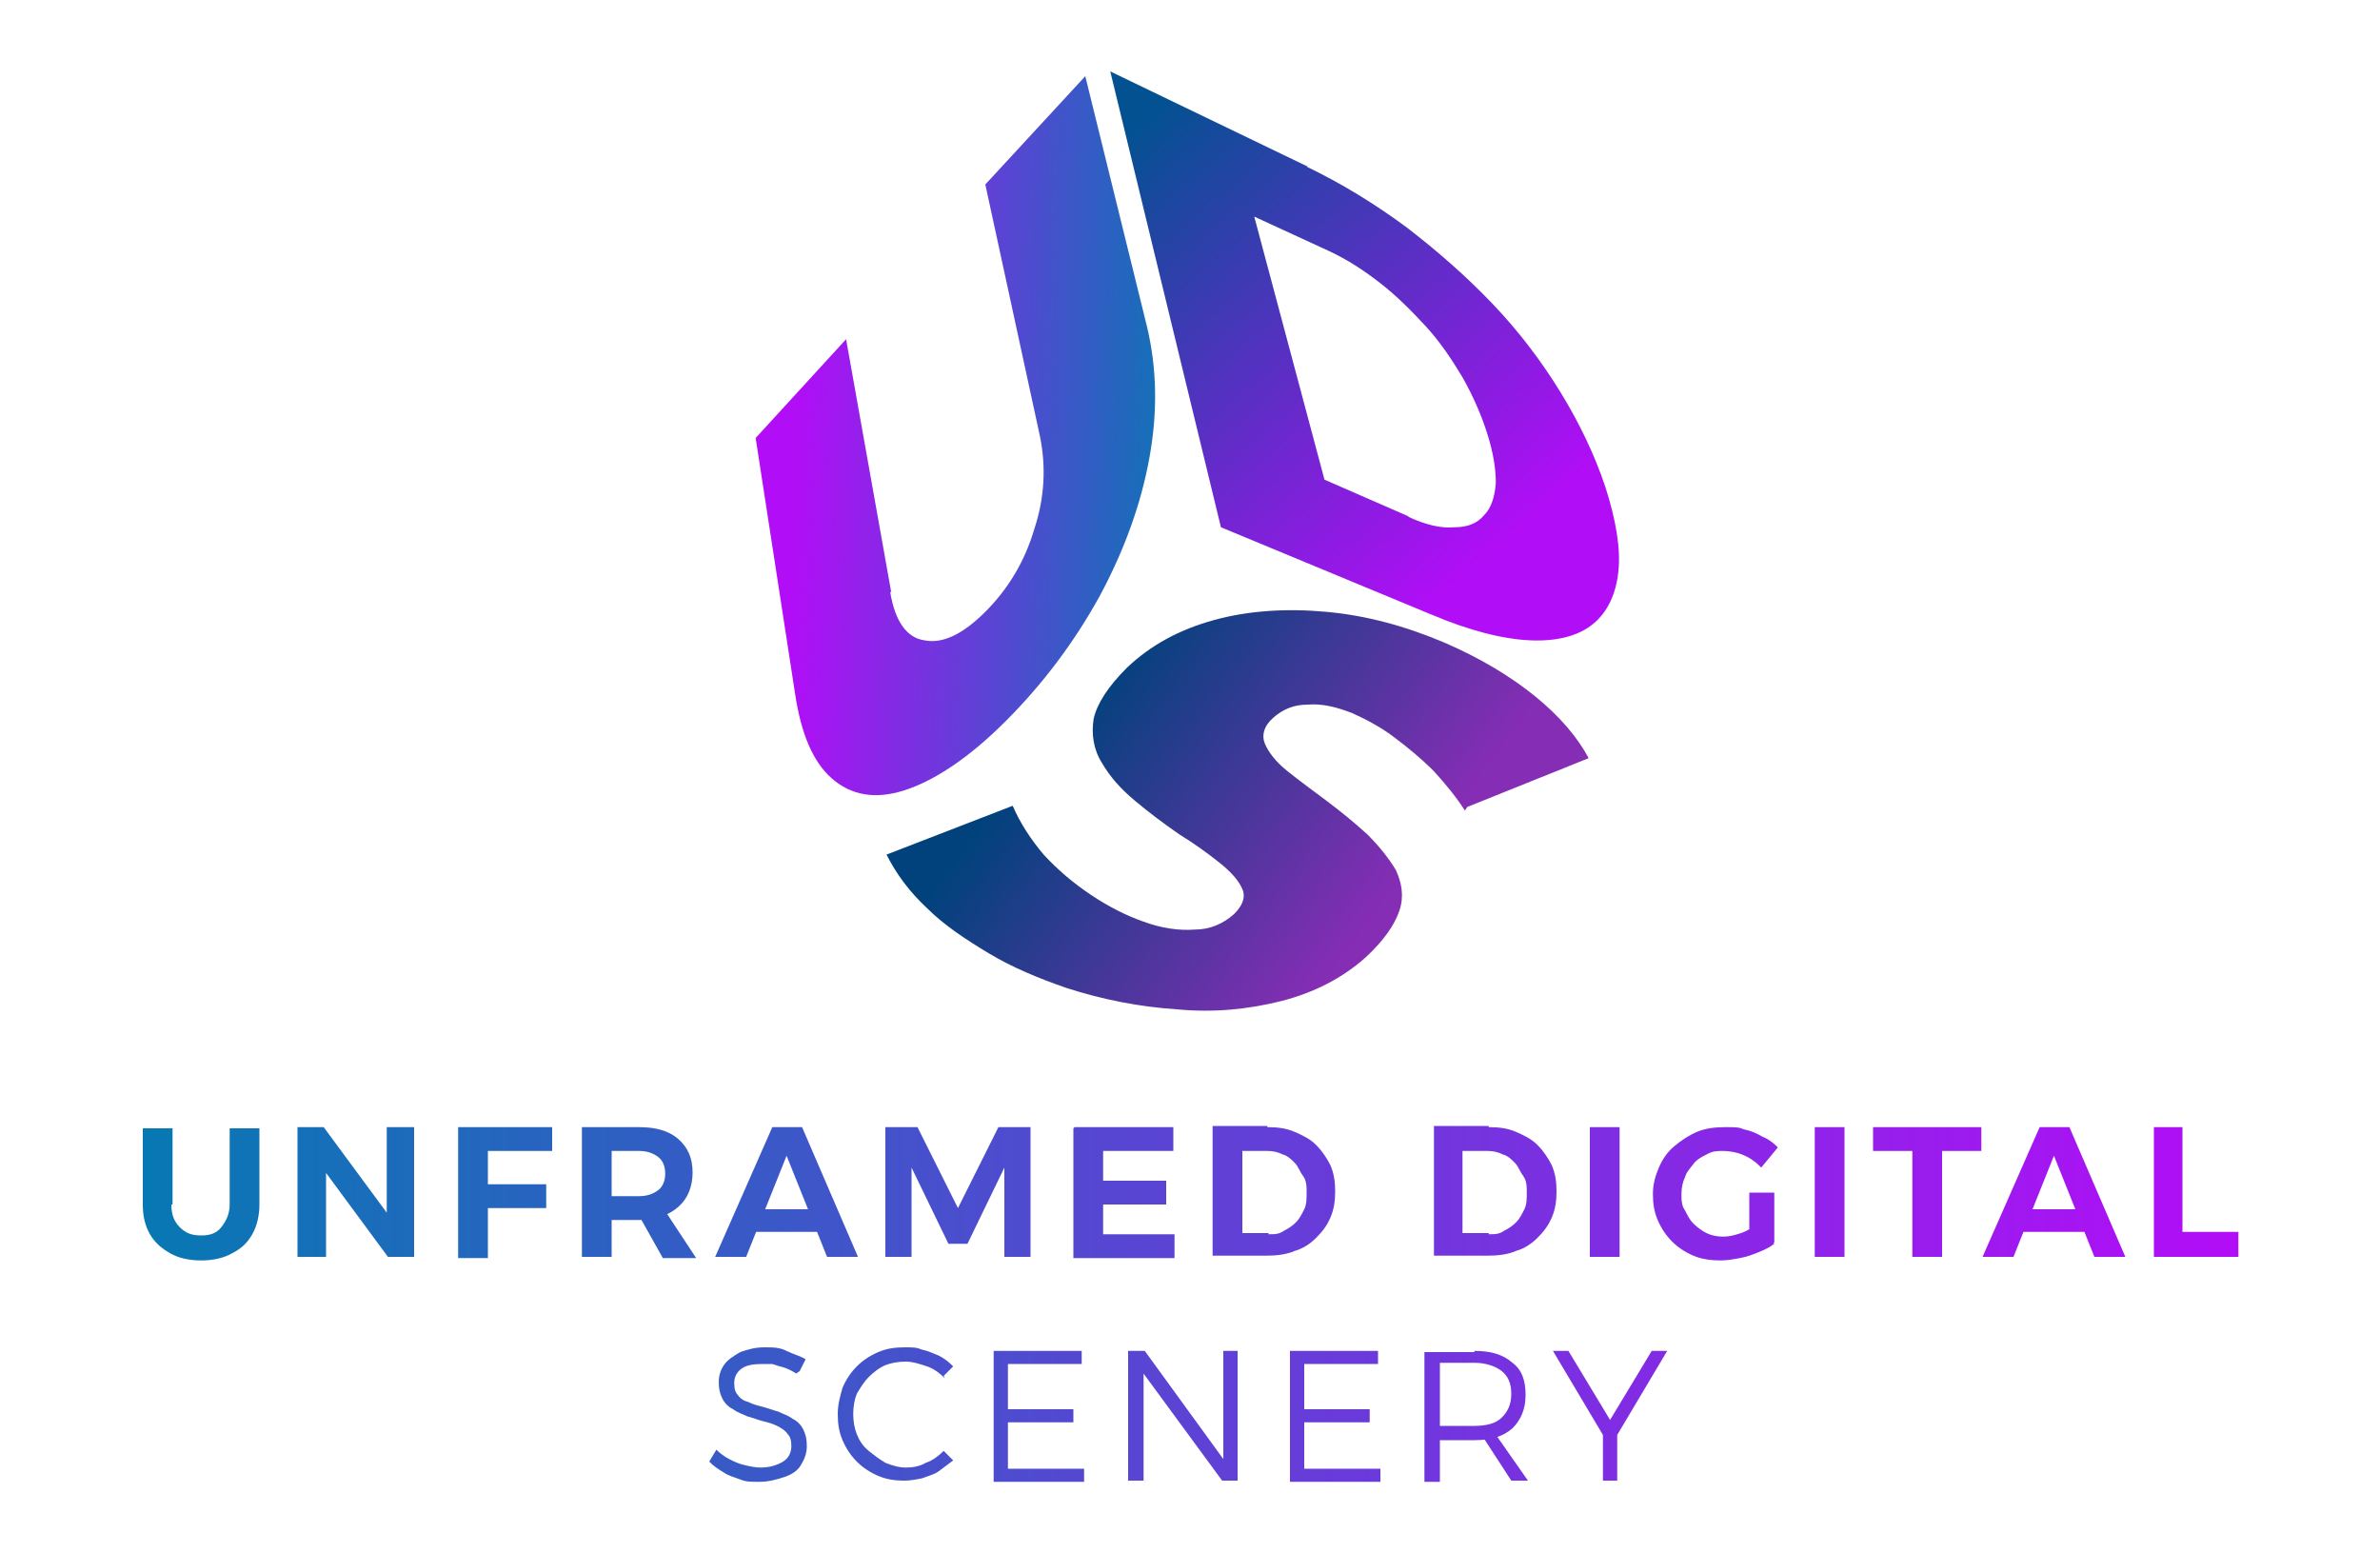 <?xml version="1.0" encoding="UTF-8"?>
<svg xmlns="http://www.w3.org/2000/svg" version="1.1" xmlns:xlink="http://www.w3.org/1999/xlink" viewBox="0 0 200 130.5">
  <defs>
    <style>
      .cls-1 {
        fill: url(#linear-gradient-15);
      }

      .cls-2 {
        fill: url(#linear-gradient-13);
      }

      .cls-3 {
        fill: url(#linear-gradient-2);
      }

      .cls-4 {
        fill: url(#linear-gradient-25);
      }

      .cls-5 {
        fill: url(#linear-gradient-10);
      }

      .cls-6 {
        fill: url(#linear-gradient-12);
      }

      .cls-7 {
        fill: url(#linear-gradient-4);
      }

      .cls-8 {
        fill: url(#linear-gradient-3);
      }

      .cls-9 {
        fill: url(#linear-gradient-5);
      }

      .cls-10 {
        fill: url(#linear-gradient-22);
      }

      .cls-11 {
        fill: url(#linear-gradient-24);
      }

      .cls-12 {
        fill: url(#linear-gradient-8);
      }

      .cls-13 {
        fill: url(#linear-gradient-14);
      }

      .cls-14 {
        fill: url(#linear-gradient-20);
      }

      .cls-15 {
        fill: url(#linear-gradient-17);
      }

      .cls-16 {
        fill: url(#linear-gradient-7);
      }

      .cls-17 {
        fill: url(#linear-gradient-9);
      }

      .cls-18 {
        fill: url(#linear-gradient-11);
      }

      .cls-19 {
        fill: url(#linear-gradient-19);
      }

      .cls-20 {
        fill: url(#linear-gradient-6);
      }

      .cls-21 {
        fill: url(#linear-gradient-21);
      }

      .cls-22 {
        fill: url(#linear-gradient-16);
      }

      .cls-23 {
        fill: url(#linear-gradient);
      }

      .cls-24 {
        fill: url(#linear-gradient-23);
      }

      .cls-25 {
        fill: url(#linear-gradient-18);
      }
    </style>
    <linearGradient id="linear-gradient" x1="94" y1="120.3" x2="124.7" y2="84.6" gradientTransform="translate(0 132) scale(1 -1)" gradientUnits="userSpaceOnUse">
      <stop offset="0" stop-color="#035191"/>
      <stop offset="1" stop-color="#b20df7"/>
    </linearGradient>
    <linearGradient id="linear-gradient-2" x1="91" y1="73.8" x2="115.7" y2="55" gradientTransform="translate(0 132) scale(1 -1)" gradientUnits="userSpaceOnUse">
      <stop offset="0" stop-color="#01427c"/>
      <stop offset="1" stop-color="#862db5"/>
    </linearGradient>
    <linearGradient id="linear-gradient-3" x1="100" y1="95" x2="66.7" y2="95.9" gradientTransform="translate(0 132) scale(1 -1)" gradientUnits="userSpaceOnUse">
      <stop offset="0" stop-color="#0679b2"/>
      <stop offset="1" stop-color="#b20df7"/>
    </linearGradient>
    <linearGradient id="linear-gradient-4" x1="10.9" y1="31.7" x2="187.3" y2="31.7" xlink:href="#linear-gradient-3"/>
    <linearGradient id="linear-gradient-5" x1="10.9" y1="31.8" x2="187.3" y2="31.8" xlink:href="#linear-gradient-3"/>
    <linearGradient id="linear-gradient-6" x1="10.9" y1="31.8" x2="187.3" y2="31.8" xlink:href="#linear-gradient-3"/>
    <linearGradient id="linear-gradient-7" x1="10.9" y1="31.8" x2="187.3" y2="31.8" xlink:href="#linear-gradient-3"/>
    <linearGradient id="linear-gradient-8" x1="10.9" y1="31.8" x2="187.3" y2="31.8" xlink:href="#linear-gradient-3"/>
    <linearGradient id="linear-gradient-9" x1="10.9" y1="31.8" x2="187.3" y2="31.8" xlink:href="#linear-gradient-3"/>
    <linearGradient id="linear-gradient-10" x1="10.9" y1="31.8" x2="187.3" y2="31.8" xlink:href="#linear-gradient-3"/>
    <linearGradient id="linear-gradient-11" x1="10.9" y1="31.8" x2="187.3" y2="31.8" xlink:href="#linear-gradient-3"/>
    <linearGradient id="linear-gradient-12" x1="10.9" y1="31.8" x2="187.3" y2="31.8" xlink:href="#linear-gradient-3"/>
    <linearGradient id="linear-gradient-13" x1="10.9" y1="31.8" x2="187.3" y2="31.8" xlink:href="#linear-gradient-3"/>
    <linearGradient id="linear-gradient-14" x1="10.9" y1="31.8" x2="187.3" y2="31.8" xlink:href="#linear-gradient-3"/>
    <linearGradient id="linear-gradient-15" x1="10.9" y1="31.8" x2="187.3" y2="31.8" xlink:href="#linear-gradient-3"/>
    <linearGradient id="linear-gradient-16" x1="10.9" y1="31.8" x2="187.3" y2="31.8" xlink:href="#linear-gradient-3"/>
    <linearGradient id="linear-gradient-17" x1="10.9" y1="31.8" x2="187.3" y2="31.8" xlink:href="#linear-gradient-3"/>
    <linearGradient id="linear-gradient-18" x1="10.9" y1="31.8" x2="187.3" y2="31.8" xlink:href="#linear-gradient-3"/>
    <linearGradient id="linear-gradient-19" x1="10.9" y1="13.1" x2="187.3" y2="13.1" xlink:href="#linear-gradient-3"/>
    <linearGradient id="linear-gradient-20" x1="10.9" y1="13" x2="187.3" y2="13" xlink:href="#linear-gradient-3"/>
    <linearGradient id="linear-gradient-21" x1="10.9" y1="13.1" x2="187.3" y2="13.1" xlink:href="#linear-gradient-3"/>
    <linearGradient id="linear-gradient-22" x1="10.9" y1="13.1" x2="187.3" y2="13.1" xlink:href="#linear-gradient-3"/>
    <linearGradient id="linear-gradient-23" x1="10.9" y1="13.1" x2="187.3" y2="13.1" xlink:href="#linear-gradient-3"/>
    <linearGradient id="linear-gradient-24" x1="10.9" y1="13.1" x2="187.3" y2="13.1" xlink:href="#linear-gradient-3"/>
    <linearGradient id="linear-gradient-25" x1="10.9" y1="13.1" x2="187.3" y2="13.1" xlink:href="#linear-gradient-3"/>
  </defs>
  <!-- Generator: Adobe Illustrator 28.7.1, SVG Export Plug-In . SVG Version: 1.2.0 Build 142)  -->
  <g>
    <g id="Layer_3">
      <g id="Layer_1">
        <g>
          <g>
            <path class="cls-23" d="M109.8,14c2.9,1.4,5.7,3.1,8.4,5.1,2.6,2,5,4.1,7.2,6.4,2.2,2.3,4.1,4.8,5.7,7.4,1.6,2.6,2.9,5.3,3.8,8,.9,2.8,1.3,5.2,1.1,7.1-.2,1.9-.9,3.4-2.1,4.4-1.2,1-3,1.5-5.3,1.4-2.3-.1-5.1-.8-8.4-2.2l-17.6-7.3-9.3-38.3,16.6,8h0ZM118.3,43.4c1.5.7,2.8,1,3.9.9,1.1,0,1.9-.3,2.5-1,.6-.6.9-1.5,1-2.7,0-1.2-.2-2.5-.7-4.1-.5-1.6-1.2-3.2-2.1-4.8-.9-1.5-1.9-3-3.1-4.3s-2.5-2.6-3.8-3.6c-1.4-1.1-2.8-2-4.3-2.7l-6.3-2.9,5.9,22.1,7.1,3.1h0Z"/>
            <path class="cls-3" d="M123.1,68.1c-.7-1.1-1.6-2.2-2.6-3.3-1.1-1.1-2.2-2-3.4-2.9-1.2-.9-2.4-1.5-3.5-2-1.3-.5-2.5-.8-3.7-.7-1.2,0-2.1.4-2.9,1.1-.8.7-1,1.5-.7,2.2s.9,1.5,1.9,2.3c1,.8,2.1,1.6,3.3,2.5,1.2.9,2.3,1.8,3.4,2.8,1,1,1.8,2,2.4,3,.5,1.1.7,2.2.3,3.4s-1.3,2.5-2.8,3.9c-2,1.8-4.4,3-7.1,3.7-2.8.7-5.7,1-8.8.7-3.1-.2-6.2-.8-9.3-1.8-2.3-.8-4.5-1.7-6.5-2.9-2-1.2-3.8-2.4-5.2-3.8-1.5-1.4-2.6-2.9-3.4-4.5l10.6-4.1c.6,1.4,1.5,2.8,2.6,4.1,1.2,1.3,2.5,2.4,4,3.4,1.5,1,2.9,1.7,4.3,2.2,1.6.6,3.1.8,4.4.7,1.3,0,2.4-.5,3.3-1.3.7-.7,1-1.4.7-2.1-.3-.7-.9-1.4-1.9-2.2-1-.8-2.1-1.6-3.4-2.4-1.3-.9-2.5-1.8-3.7-2.8-1.2-1-2.1-2-2.8-3.2-.7-1.1-.9-2.4-.7-3.7.3-1.3,1.2-2.7,2.8-4.3,2-1.9,4.4-3.2,7.3-4,2.9-.8,6.1-1,9.4-.7,3.4.3,6.7,1.2,10,2.6,3,1.3,5.5,2.8,7.6,4.5,2.1,1.7,3.6,3.5,4.5,5.2l-10.2,4.1h0Z"/>
            <path class="cls-8" d="M74.8,49.7c.4,2.5,1.4,3.9,2.9,4.1,1.5.3,3.2-.5,5.1-2.4,1.9-1.9,3.3-4.2,4.1-6.9.9-2.7,1-5.3.5-7.8l-4.6-21.2,8.4-9.1,5.2,21.1c.8,3.4.9,7,.2,10.9-.7,3.9-2.1,7.8-4.2,11.7-2.1,3.8-4.7,7.3-7.9,10.5-3.1,3.1-6,5-8.5,5.8-2.5.8-4.5.4-6.1-1-1.6-1.4-2.6-3.8-3.1-7.2l-3.3-21.4,7.6-8.3,3.8,21.3h0Z"/>
          </g>
          <g>
            <path class="cls-7" d="M14.4,101.2c0,.8.2,1.4.7,1.9.5.5,1,.7,1.8.7s1.3-.2,1.7-.7c.4-.5.7-1.1.7-1.9v-6.4h2.5v6.4c0,.9-.2,1.8-.6,2.5s-.9,1.2-1.7,1.6c-.7.4-1.6.6-2.6.6s-1.9-.2-2.6-.6c-.7-.4-1.3-.9-1.7-1.6-.4-.7-.6-1.5-.6-2.5v-6.4h2.5s0,6.4,0,6.4Z"/>
            <path class="cls-9" d="M25,94.7h2.2l5.9,8-.6.2v-8.2h2.3v10.9h-2.2l-5.9-8,.7-.2v8.2h-2.4v-10.9h0Z"/>
            <path class="cls-20" d="M38.5,94.7h7.9v2h-5.4v2.8h4.9v2h-4.9v4.2h-2.5v-10.9h0Z"/>
            <path class="cls-16" d="M53.7,94.7c1.4,0,2.5.3,3.3,1,.8.7,1.2,1.6,1.2,2.8s-.4,2.2-1.2,2.9c-.8.7-1.9,1.1-3.3,1.1h-2.3v3.1h-2.5v-10.9h4.7ZM53.7,100.5c.7,0,1.2-.2,1.6-.5.4-.3.6-.8.6-1.4s-.2-1.1-.6-1.4c-.4-.3-.9-.5-1.6-.5h-2.3v3.8h2.3ZM53.4,101.6h2.4l2.7,4.1h-2.8l-2.3-4.1Z"/>
            <path class="cls-12" d="M64.9,94.7h2.5l4.7,10.9h-2.6l-3.4-8.5-3.4,8.5h-2.6l4.8-10.9h0ZM62.8,101.6h6.4v1.9h-6.4v-1.9h0Z"/>
            <path class="cls-17" d="M74.4,94.7h2.7l3.4,6.8,3.4-6.8h2.7v10.9h-2.2v-7.5l-3.1,6.4h-1.6l-3.1-6.4v7.5h-2.2v-10.9h0Z"/>
            <path class="cls-5" d="M90.3,94.7h8.3v2h-5.9v2.5h5.3v2h-5.3v2.5h6v2h-8.5v-10.9h0Z"/>
            <path class="cls-18" d="M106.5,94.7c.9,0,1.6.1,2.3.4.7.3,1.3.6,1.8,1.1s.9,1.1,1.2,1.7c.3.7.4,1.4.4,2.2s-.1,1.5-.4,2.2c-.3.7-.7,1.2-1.2,1.7-.5.5-1.1.9-1.8,1.1-.7.3-1.5.4-2.4.4h-4.5v-10.9h4.6ZM106.6,103.7c.5,0,.9,0,1.3-.3.4-.2.7-.4,1-.7.3-.3.5-.7.7-1.1.2-.4.2-.9.2-1.4s0-1-.3-1.4-.4-.8-.7-1.1c-.3-.3-.6-.6-1-.7-.4-.2-.8-.3-1.3-.3h-2.1v6.9h2.2Z"/>
            <path class="cls-6" d="M125.1,94.7c.9,0,1.6.1,2.3.4.7.3,1.3.6,1.8,1.1s.9,1.1,1.2,1.7c.3.7.4,1.4.4,2.2s-.1,1.5-.4,2.2c-.3.7-.7,1.2-1.2,1.7-.5.5-1.1.9-1.8,1.1-.7.3-1.5.4-2.4.4h-4.5v-10.9h4.6ZM125.1,103.7c.5,0,.9,0,1.3-.3.4-.2.7-.4,1-.7.3-.3.5-.7.7-1.1.2-.4.2-.9.2-1.4s0-1-.3-1.4-.4-.8-.7-1.1c-.3-.3-.6-.6-1-.7-.4-.2-.8-.3-1.3-.3h-2.1v6.9h2.2Z"/>
            <path class="cls-2" d="M133.6,94.7h2.5v10.9h-2.5v-10.9Z"/>
            <path class="cls-13" d="M147.8,97.9c-.4-.4-.9-.7-1.4-.9s-1.1-.3-1.6-.3-.9,0-1.4.3c-.4.2-.8.4-1.1.8s-.6.7-.7,1.1c-.2.4-.3.9-.3,1.4s0,1,.3,1.4c.2.4.4.8.7,1.1s.7.6,1.1.8c.4.2.9.3,1.4.3s.9-.1,1.5-.3,1-.5,1.4-.8l1.4,1.7c-.4.3-.8.5-1.3.7-.5.2-1,.4-1.6.5-.5.1-1.1.2-1.6.2-.8,0-1.6-.1-2.3-.4-.7-.3-1.3-.7-1.8-1.2-.5-.5-.9-1.1-1.2-1.8s-.4-1.4-.4-2.2.2-1.5.5-2.2.7-1.3,1.3-1.8,1.2-.9,1.9-1.2,1.5-.4,2.4-.4,1.1,0,1.6.2c.5.1,1,.3,1.5.6.5.2.9.5,1.3.9l-1.4,1.7h0ZM147,100.2h2.1v4.2h-2.1v-4.2Z"/>
            <path class="cls-1" d="M152.5,94.7h2.5v10.9h-2.5v-10.9Z"/>
            <path class="cls-22" d="M157.4,94.7h9.1v2h-3.3v8.9h-2.5v-8.9h-3.3v-2Z"/>
            <path class="cls-15" d="M171.4,94.7h2.5l4.7,10.9h-2.6l-3.4-8.5-3.4,8.5h-2.6l4.8-10.9h0ZM169.3,101.6h6.4v1.9h-6.4v-1.9Z"/>
            <path class="cls-25" d="M180.9,94.7h2.5v8.8h4.7v2.1h-7.1v-10.9Z"/>
            <path class="cls-19" d="M66.9,115.4c-.3-.2-.7-.4-1-.5-.4-.1-.7-.2-1-.3-.3,0-.7,0-.9,0-.7,0-1.3.1-1.7.4-.4.3-.6.7-.6,1.2s.1.8.3,1c.2.3.5.5.9.6.4.2.8.3,1.2.4s.9.3,1.3.4c.4.2.8.3,1.2.6.4.2.7.5.9.9s.3.8.3,1.4-.2,1.1-.5,1.6-.8.8-1.4,1c-.6.2-1.3.4-2.1.4s-1.1,0-1.6-.2-1-.3-1.4-.6c-.5-.3-.8-.5-1.2-.9l.6-1c.3.3.7.6,1.1.8.4.2.8.4,1.3.5.4.1.9.2,1.3.2.8,0,1.4-.2,1.9-.5.5-.3.7-.8.7-1.3s-.1-.8-.3-1c-.2-.3-.5-.5-.9-.7-.4-.2-.8-.3-1.2-.4s-.9-.3-1.3-.4c-.4-.2-.8-.3-1.2-.6-.4-.2-.7-.5-.9-.9-.2-.4-.3-.8-.3-1.4s.2-1.1.5-1.5c.3-.4.8-.7,1.3-1,.6-.2,1.2-.4,2-.4s1.3,0,1.9.3,1.1.4,1.6.7l-.5,1h0Z"/>
            <path class="cls-14" d="M79.4,115.8c-.4-.4-.9-.8-1.5-1-.6-.2-1.2-.4-1.8-.4s-1.2.1-1.7.3c-.5.2-1,.6-1.4,1-.4.4-.7.9-1,1.4-.2.5-.3,1.1-.3,1.7s.1,1.2.3,1.7c.2.5.5,1,1,1.4s.9.7,1.4,1c.5.2,1.1.4,1.7.4s1.2-.1,1.7-.4c.6-.2,1.1-.6,1.5-1l.8.8c-.4.3-.8.6-1.2.9s-.9.4-1.4.6c-.5.1-1,.2-1.5.2-.8,0-1.5-.1-2.2-.4s-1.3-.7-1.8-1.2c-.5-.5-.9-1.1-1.2-1.8-.3-.7-.4-1.4-.4-2.2s.2-1.5.4-2.2c.3-.7.7-1.3,1.2-1.8.5-.5,1.1-.9,1.8-1.2s1.4-.4,2.2-.4,1,0,1.5.2c.5.1.9.3,1.4.5.4.2.8.5,1.2.9l-.8.8h0Z"/>
            <path class="cls-21" d="M83.5,113.5h7.4v1.1h-6.2v3.8h5.5v1.1h-5.5v3.9h6.4v1.1h-7.6v-10.9h0Z"/>
            <path class="cls-10" d="M94.9,113.5h1.3l6.9,9.5h-.3c0,.1,0-9.5,0-9.5h1.2v10.9h-1.3l-6.9-9.4h.3c0-.1,0,9.4,0,9.4h-1.3v-10.9h0Z"/>
            <path class="cls-24" d="M108.4,113.5h7.4v1.1h-6.2v3.8h5.5v1.1h-5.5v3.9h6.4v1.1h-7.6v-10.9h0Z"/>
            <path class="cls-11" d="M123.9,113.5c1.4,0,2.4.3,3.2,1,.8.6,1.1,1.5,1.1,2.7s-.4,2.1-1.1,2.8c-.8.7-1.8,1-3.2,1h-2.9v3.5h-1.3v-10.9h4.2ZM123.9,119.8c1,0,1.8-.2,2.3-.7.5-.5.8-1.1.8-2s-.3-1.5-.8-1.9c-.5-.4-1.3-.7-2.3-.7h-2.9v5.3h2.9ZM124.3,120.4h1.3l2.8,4h-1.4l-2.6-4Z"/>
            <path class="cls-4" d="M130.5,113.5h1.3l3.5,5.8,3.5-5.8h1.3l-4.7,7.9h-.2l-4.7-7.9h0ZM134.7,119.9h1.2v4.5h-1.2v-4.5Z"/>
          </g>
        </g>
      </g>
    </g>
  </g>
</svg>